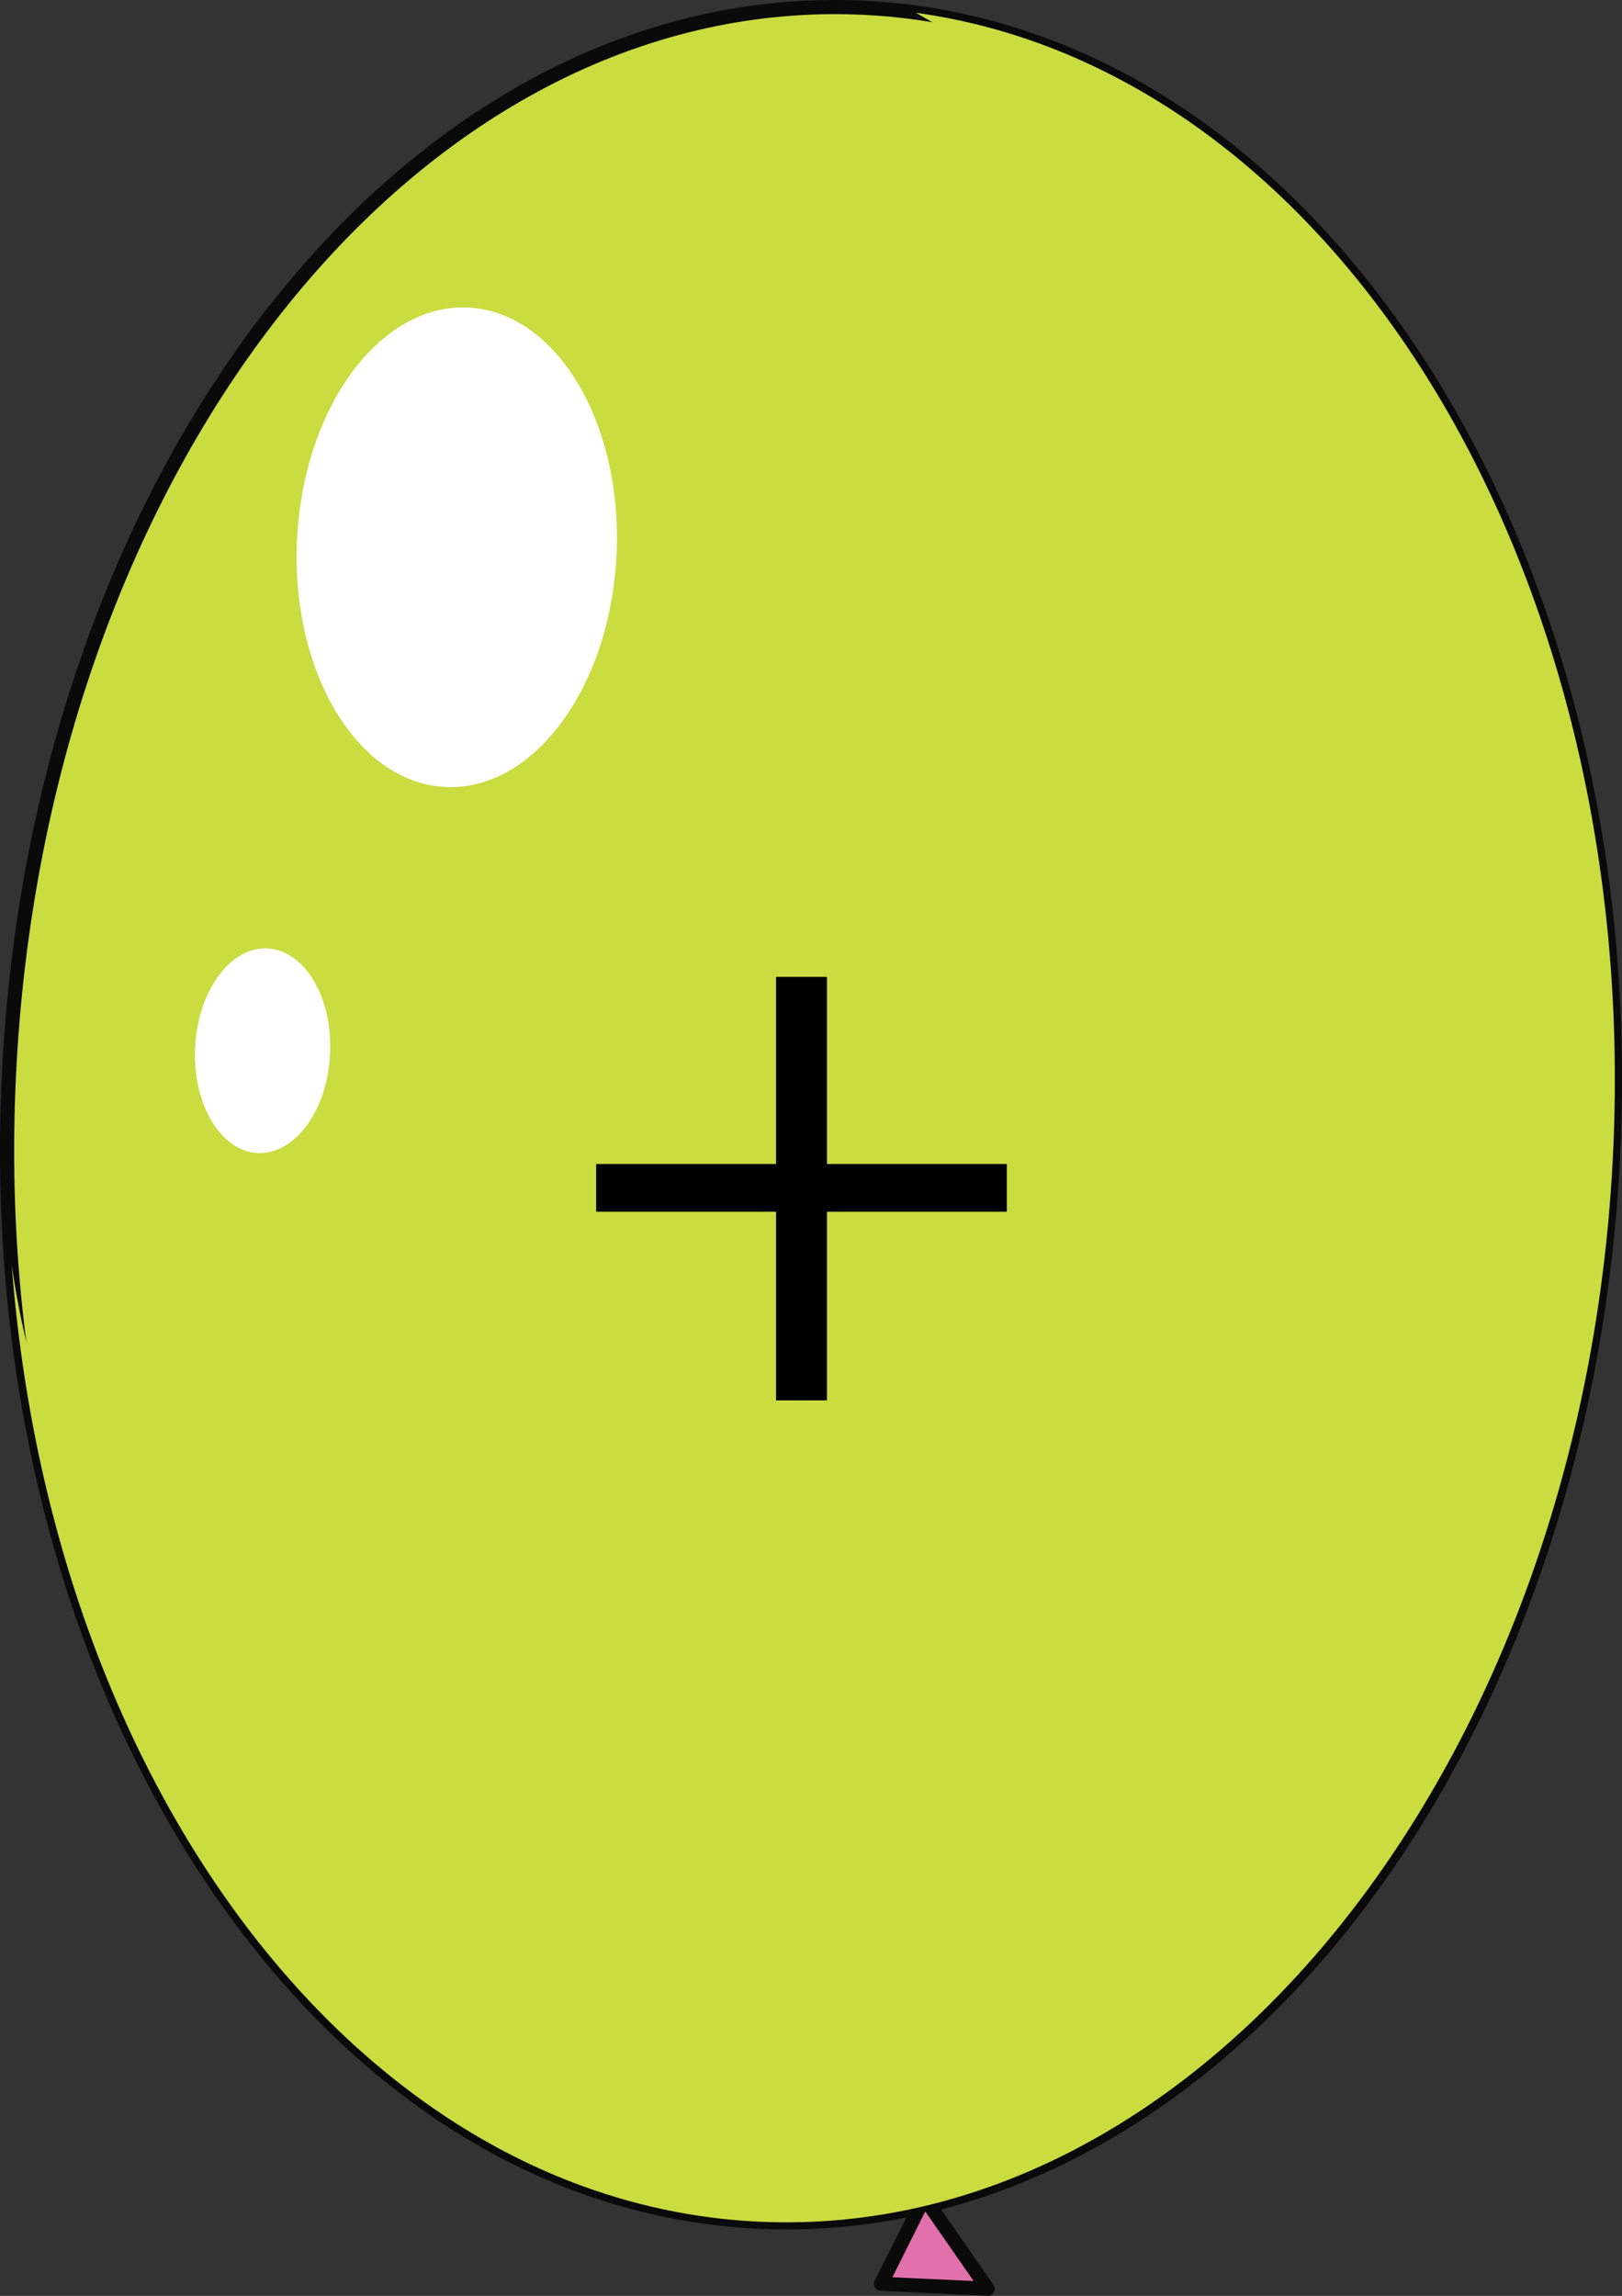 <!-- Generator: Adobe Illustrator 23.1.1, SVG Export Plug-In  -->
<svg version="1.1" xmlns="http://www.w3.org/2000/svg" xmlns:xlink="http://www.w3.org/1999/xlink" x="0px" y="0px"
	 width="32.622px" height="46.165px" viewBox="0 0 32.622 46.165" style="enable-background:new 0 0 32.622 46.165;"
	 xml:space="preserve">
<rect x="0" y="0" width="32.622" height="46.165" fill="#333333" stroke="none"/>
<style type="text/css">
	.st0{fill:#CADC40;}
	.st1{fill:#0A0A0A;}
	.st2{fill:#FFFFFF;}
	.st3{fill:#E270AD;}
</style>
<defs>
</defs>
<g>
	<g>
		<g>
			<g>
				<g>
					<path class="st0" d="M32.445,23.155c-0.571,12.292-8.26,21.926-17.171,21.518C6.363,44.266-0.397,33.969,0.177,21.675
						C0.749,9.379,8.434-0.253,17.345,0.156C26.257,0.564,33.017,10.86,32.445,23.155z"/>
					<path class="st1" d="M15.82,44.828c-0.182,0-0.365-0.005-0.551-0.012c-4.358-0.2-8.34-2.725-11.221-7.106
						c-2.865-4.371-4.293-10.064-4.014-16.042C0.611,9.264,8.284-0.408,17.352,0.013c4.358,0.2,8.343,2.724,11.224,7.105
						c2.863,4.371,4.291,10.065,4.012,16.042C32.021,35.312,24.658,44.828,15.82,44.828z M16.8,0.284
						c-8.684,0-15.922,9.398-16.481,21.395c-0.276,5.917,1.134,11.554,3.971,15.872c2.827,4.304,6.731,6.783,10.991,6.978
						c8.916,0.403,16.451-9.134,17.02-21.382c0.275-5.917-1.135-11.553-3.968-15.873c-2.824-4.304-6.73-6.782-10.993-6.977
						C17.159,0.289,16.982,0.284,16.8,0.284z"/>
				</g>
				<g>
					<path class="st2" d="M12.4,11.151c-0.125,2.665-1.662,4.756-3.437,4.673c-1.774-0.08-3.114-2.305-2.989-4.965
						c0.125-2.664,1.662-4.755,3.437-4.675C11.184,6.267,12.524,8.491,12.4,11.151z"/>
				</g>
				<g>
					<path class="st2" d="M6.639,21.189c-0.052,1.137-0.705,2.028-1.456,1.996C4.439,23.149,3.87,22.2,3.924,21.065
						c0.055-1.136,0.703-2.029,1.453-1.995C6.126,19.107,6.693,20.055,6.639,21.189z"/>
				</g>
			</g>
			<g>
				<polygon class="st3" points="18.587,44.186 17.722,45.923 19.865,46.021 				"/>
				<path class="st1" d="M19.865,46.165c-0.004,0-0.006-0.003-0.006-0.003l-2.143-0.099c-0.049,0-0.094-0.025-0.117-0.066
					c-0.025-0.042-0.029-0.093-0.008-0.137l0.873-1.736c0.019-0.043,0.063-0.075,0.112-0.078c0.056,0,0.102,0.021,0.129,0.06
					l1.274,1.835c0.031,0.044,0.033,0.104,0.009,0.15C19.964,46.136,19.917,46.165,19.865,46.165z M17.947,45.79l1.635,0.075
					l-0.973-1.399L17.947,45.79z"/>
			</g>
		</g>
		<g>
			<path class="st0" d="M18.419,0.257c5.216,2.931,11.814,9.624,10.226,24.57c-2.519,23.788-26.156,16.41-28.409,0.61
				c0.805,10.565,7.056,18.867,15.037,19.236c8.911,0.408,16.6-9.226,17.171-21.518C32.995,11.359,26.792,1.407,18.419,0.257z"/>
		</g>
	</g>
</g>
<g>
	<path d="M16.632,19.643v3.762h3.617v0.96h-3.617v3.793h-1.024v-3.793h-3.618v-0.96h3.618v-3.762H16.632z"/>
</g>
</svg>